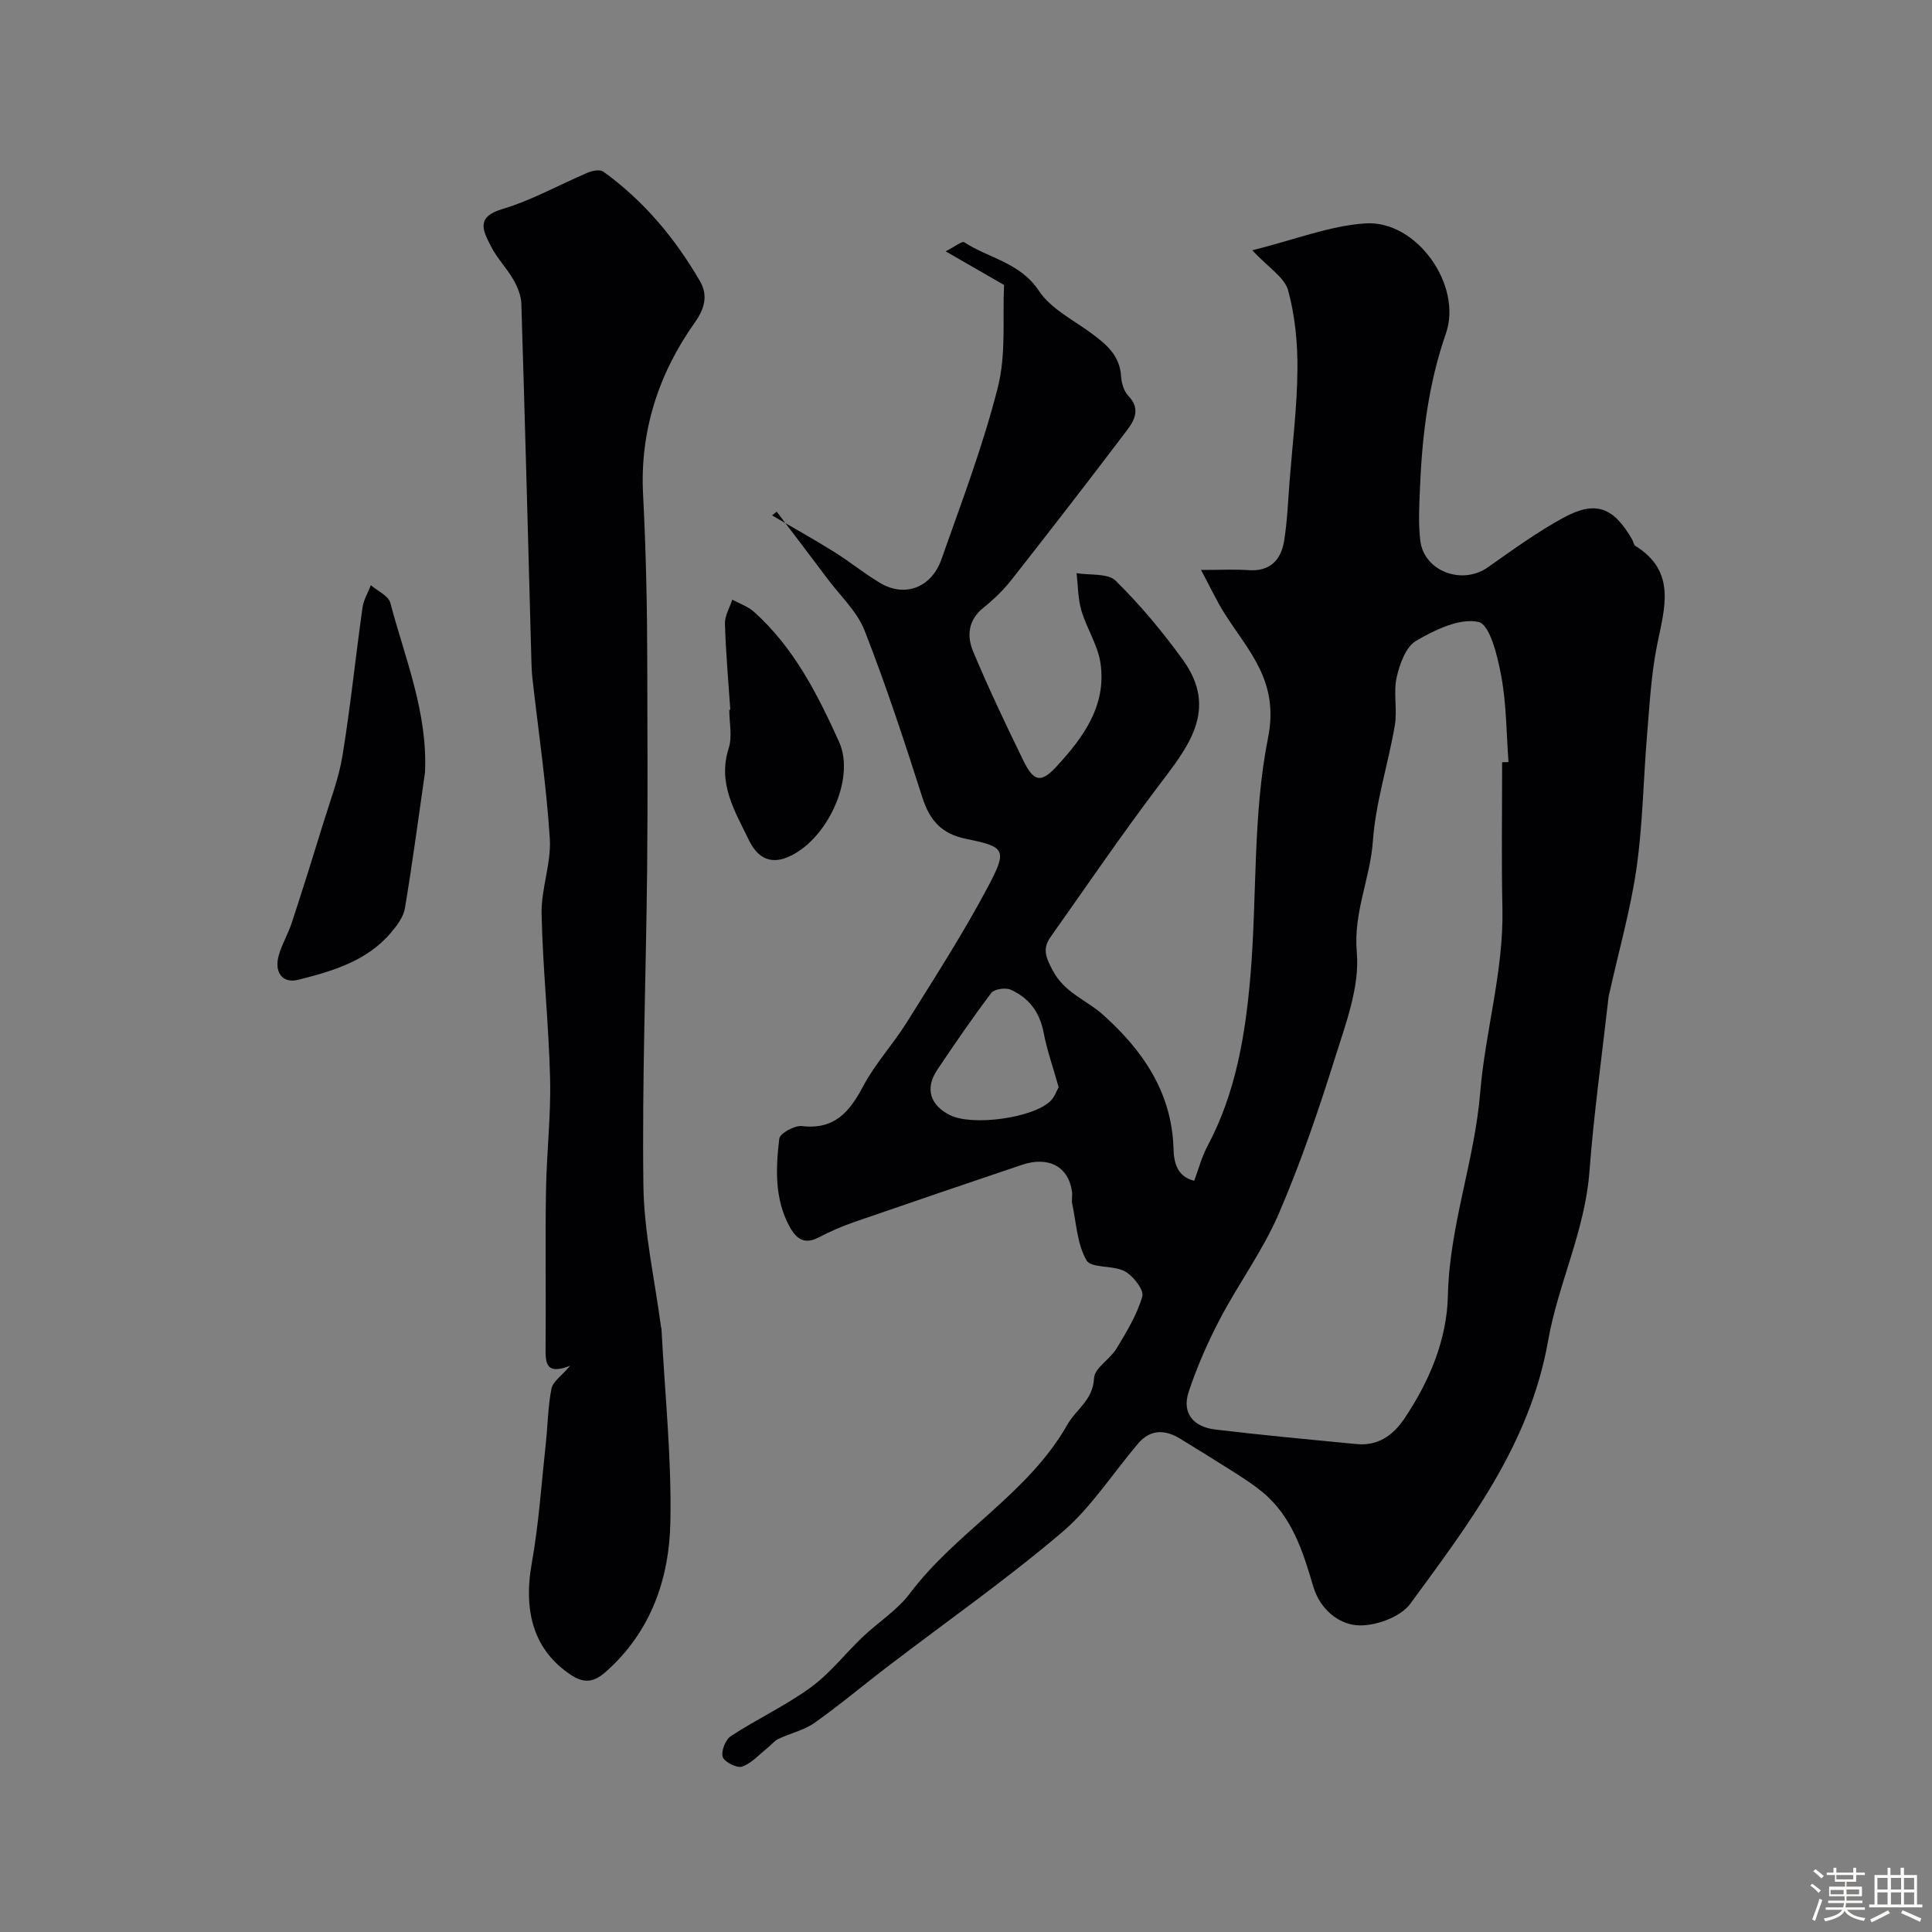 <svg enable-background="new 0 0 400 400" viewBox="0 0 400 400" xmlns="http://www.w3.org/2000/svg"><rect x="0" y="0" width="400" height="400" fill="#808080" stroke="none"/><path d="m374.8 390.4.4-.4c.7.5 1.3 1 1.8 1.4l-.5.5c-.5-.6-1.1-1.1-1.7-1.5zm1 7.3-.6-.3c.5-1.4 1.1-2.8 1.5-4.3.2.1.4.2.6.3-.5 1.3-1 2.8-1.5 4.3zm-.4-10.3.5-.4c.4.3 1 .8 1.7 1.4l-.5.5c-.5-.5-1.1-1-1.7-1.5zm2.5.3h1.7v-1h.6v1h3.5v-1h.6v1h1.8v.5h-1.8v1.4h-2v1h3.2v2h-3.2v.9h3.3v.5h-3.4c0 .3-.1.6-.1.9h4v.5h-3.7c.7.9 1.9 1.5 3.8 1.7-.1.2-.2.4-.3.6-2.1-.4-3.5-1.1-4-2.1-.4 1-1.8 1.7-4 2.2-.1-.2-.2-.4-.3-.6 2.1-.4 3.4-1 3.8-1.8h-3.4v-.5h3.6c.1-.3.1-.6.2-.9h-3.3v-.5h3.4c0-.3 0-.6 0-.9h-3.2v-2h3.3v-1h-2.1v-1.4h-1.7v-.5zm1.1 3.5v1h2.7c0-.3 0-.4 0-.4 0-.1 0-.2 0-.2 0-.1 0-.2 0-.3h-2.7zm1.2-3v.9h3.5v-.9zm4.7 3h-2.6v.6.4h2.6z" fill="#fcfbfa"/><path d="m393.6 386.7h.6v1.5h2.7v6.1h1.1v.6h-11v-.6h1.1v-6.1h2.7v-1.5h.6v1.5h2.1v-1.5zm-2.7 8.8.4.6c-1.2.6-2.5 1.3-3.8 1.9-.1-.2-.2-.4-.3-.6 1.2-.6 2.5-1.2 3.7-1.9zm-2.2-6.7v2.4h2.1v-2.4zm0 3v2.5h2.1v-2.5zm2.8-3v2.4h2.1v-2.4zm0 3v2.5h2.1v-2.5zm6 6.1c-1.4-.7-2.7-1.3-3.9-1.8l.3-.6c1.5.6 2.7 1.2 3.9 1.7zm-1.2-9.1h-2.1v2.4h2.1zm-2.1 3v2.5h2.1v-2.5z" fill="#fcfbfa"/><g fill="#010103"><path d="m159.84 106.7c4.3 2.51 8.65 4.94 12.87 7.57 3.25 2.03 6.24 4.48 9.53 6.44 5.05 3.01 10.59 1 12.66-4.88 4.16-11.79 8.63-23.54 11.69-35.63 1.75-6.9.96-14.44 1.29-21.2-3.93-2.27-7.55-4.35-12.1-6.97 2.05-1.04 3.41-2.16 3.85-1.88 5.11 3.34 11.57 4.19 15.45 10.05 2.44 3.69 7.06 5.99 10.82 8.76 3.13 2.3 5.95 4.62 6.21 8.95.08 1.4.58 3.1 1.51 4.06 2.54 2.62 1.31 5-.28 7.1-7.88 10.4-15.87 20.73-23.93 30.99-1.69 2.15-3.72 4.09-5.85 5.8-3.13 2.52-3.4 5.85-2.11 8.95 3.2 7.67 6.78 15.19 10.43 22.67 2.15 4.41 3.66 4.67 6.83 1.25 5.57-6.02 10.41-12.63 9.14-21.4-.54-3.75-2.87-7.21-3.96-10.93-.72-2.46-.69-5.15-1-7.73 2.76.46 6.47-.04 8.1 1.57 5.09 5.01 9.73 10.58 13.92 16.38 7.51 10.41.91 18.21-5.2 26.29-7.67 10.15-14.84 20.68-22.2 31.08-1.7 2.4-1.04 4.14.43 6.91 2.46 4.67 6.93 6.08 10.34 9.12 8.28 7.37 14.37 16.16 14.68 27.83.09 3.27 1 5.82 4.29 6.61.9-2.4 1.54-4.89 2.71-7.1 5.91-11.05 7.89-23.14 8.93-35.34 1.39-16.43.45-33.26 3.65-49.29 2.34-11.73-4.04-17.88-9.01-25.72-1.6-2.52-2.86-5.26-4.87-9.01 4.26 0 7.04-.16 9.79.04 4.51.33 6.78-2.1 7.42-6.09.65-4.05.8-8.17 1.12-12.27.6-7.7 1.56-15.41 1.63-23.12.06-5.5-.49-11.17-1.93-16.45-.73-2.67-4.02-4.65-7.42-8.29 8.82-2.19 16.05-5.09 23.44-5.57 10.59-.69 20.12 12.81 16.65 22.79-3.6 10.35-4.91 20.98-5.36 31.8-.15 3.68-.38 7.42.05 11.06.75 6.38 8.66 9.31 13.99 5.56 5.07-3.57 10.12-7.24 15.54-10.21 6.76-3.71 10.45-2.3 14.35 4.46.24.42.3 1.08.64 1.3 8.59 5.33 6.05 12.87 4.51 20.54-1.22 6.08-1.55 12.35-2.07 18.56-.77 9.19-.88 18.47-2.18 27.58-1.23 8.59-3.63 17.01-5.52 25.5-.11.48-.25.96-.3 1.45-1.35 11.99-3.03 23.96-3.94 35.99-.93 12.21-6.49 23.24-8.55 34.95-3.77 21.44-16.33 37.78-28.51 54.43-2.07 2.84-7.49 4.79-11.14 4.48-3.75-.32-7.57-3.27-8.98-8.05-2.12-7.21-4.4-14.51-10.57-19.57-1.75-1.44-3.68-2.69-5.59-3.92-3.78-2.41-7.6-4.76-11.42-7.1-3.11-1.9-6.13-1.95-8.63.97-5.25 6.14-9.69 13.21-15.75 18.38-11.56 9.84-24.05 18.59-36.13 27.82-5.07 3.88-9.96 8-15.17 11.68-2.18 1.54-5 2.15-7.47 3.32-.84.4-1.47 1.23-2.22 1.83-1.73 1.38-3.31 3.2-5.29 3.9-1.06.37-3.66-.92-4.01-1.98-.39-1.18.56-3.6 1.68-4.33 5.4-3.53 11.33-6.29 16.52-10.07 4-2.91 7.13-6.99 10.75-10.44 3.23-3.07 7.18-5.55 9.81-9.05 9.62-12.8 24.48-20.61 32.61-34.96 1.78-3.15 5.29-5.02 5.5-9.59.1-2.1 3.32-3.91 4.66-6.14 2.08-3.44 4.24-6.98 5.33-10.77.39-1.35-1.88-4.26-3.62-5.21-2.41-1.31-6.93-.58-7.92-2.26-1.95-3.33-2.12-7.72-2.96-11.68-.17-.8.05-1.67-.05-2.49-.67-5.21-4.82-7.48-10.38-5.61-11.52 3.89-23.04 7.8-34.54 11.78-2.58.89-5.13 1.98-7.54 3.25-2.93 1.55-4.63.26-5.96-2.14-3.2-5.79-2.92-12.11-2.19-18.31.13-1.09 3.18-2.79 4.7-2.61 6.71.79 9.82-2.89 12.64-8.2 2.5-4.72 6.25-8.76 9.09-13.32 5.77-9.25 11.7-18.43 16.79-28.05 4.04-7.63 3.59-8.25-4.49-9.88-5.23-1.06-7.6-3.89-9.14-8.69-3.7-11.58-7.5-23.15-11.93-34.46-1.55-3.95-5.02-7.16-7.65-10.68-3.49-4.66-7.03-9.29-10.55-13.93-.3.27-.63.52-.96.77zm151.16 51.11 1.32-.03c-.44-5.92-.42-11.93-1.49-17.74-.75-4.1-2.34-10.71-4.69-11.26-3.88-.89-9.03 1.61-12.94 3.89-2.14 1.24-3.43 4.83-4.04 7.6-.71 3.18.18 6.69-.38 9.93-1.37 8.01-3.97 15.9-4.54 23.94-.55 7.75-4.06 14.76-3.33 23.01.63 7.1-2.26 14.71-4.49 21.81-3.44 10.95-7.15 21.88-11.7 32.4-3.26 7.56-8.27 14.35-12.12 21.68-2.54 4.84-4.76 9.92-6.49 15.1-1.49 4.46 1.02 7.28 5.44 7.82 9.76 1.17 19.56 2.08 29.34 3.02 4.37.42 7.5-1.77 9.82-5.2 5.21-7.72 8.86-16.39 9.06-25.51.31-14.42 5.52-27.88 6.69-42.07 1.05-12.73 4.86-25.13 4.6-38.05-.22-10.11-.06-20.23-.06-30.34zm-91.82 67.28c-1.18-4.2-2.43-7.72-3.12-11.35-.8-4.22-3.07-7.18-6.83-8.84-1.07-.47-3.38-.13-4 .69-3.91 5.17-7.58 10.53-11.19 15.92-2.56 3.82-1.49 7.29 2.63 9.36 4.64 2.33 17.3.61 20.86-2.96.84-.85 1.26-2.13 1.65-2.82z"/><path d="m118.05 282.76c-5.35 2.12-5.11-.94-5.09-4.2.09-10.66-.09-21.32.08-31.98.12-7.77 1.04-15.54.85-23.29-.28-11.38-1.52-22.73-1.76-34.11-.11-5.18 2.03-10.44 1.7-15.57-.71-11.1-2.36-22.14-3.6-33.21-.15-1.31-.19-2.64-.22-3.97-.67-24.52-1.31-49.03-2.07-73.55-.05-1.69-.8-3.5-1.66-5-1.38-2.4-3.41-4.44-4.64-6.9-1.51-3.02-3.33-6.01 2.34-7.69 6.14-1.82 11.85-5.07 17.79-7.58.93-.39 2.47-.66 3.14-.18 8.38 6.04 14.87 13.82 20.02 22.7 1.7 2.93.96 5.67-1.1 8.58-7.52 10.58-11.36 22.56-10.69 35.5.6 11.62.85 23.22.87 34.83.02 14.36.12 28.73-.03 43.09-.23 21.76-1.06 43.52-.77 65.27.13 9.73 2.36 19.43 3.63 29.14.02.16.1.32.11.48.69 13.36 2.12 26.74 1.84 40.08-.24 11.69-4.02 22.59-13.26 30.84-2.5 2.23-4.5 2.62-7.39.69-7.4-4.95-9.89-12.72-8.04-23.09 1.46-8.2 2.01-16.57 2.91-24.88.41-3.75.43-7.58 1.17-11.25.28-1.46 2.06-2.62 3.87-4.75z"/><path d="m87.99 159.93c-1.35 9.38-2.6 18.79-4.16 28.14-.3 1.8-1.65 3.57-2.89 5.03-4.99 5.9-12.13 7.97-19.17 9.75-3.42.87-5.05-1.71-4.03-5.15.68-2.29 1.93-4.41 2.68-6.68 2.26-6.9 4.44-13.83 6.57-20.77 1.41-4.6 3.17-9.15 3.93-13.87 1.65-10.15 2.7-20.39 4.13-30.58.22-1.6 1.14-3.1 1.73-4.64 1.39 1.2 3.64 2.18 4.03 3.65 3.03 11.47 7.76 22.68 7.18 35.12z"/><path d="m151.2 146.94c-.4-5.93-.93-11.85-1.11-17.79-.05-1.65.98-3.33 1.52-4.99 1.5.82 3.23 1.38 4.47 2.49 8.27 7.4 13.2 17.11 17.65 26.97 3.48 7.71-2.64 20.55-10.69 23.86-3.98 1.64-6.42-.32-8-3.57-2.89-5.96-6.51-11.72-4.17-19 .78-2.42.12-5.29.12-7.96.07 0 .14-.01.21-.01z"/></g></svg>